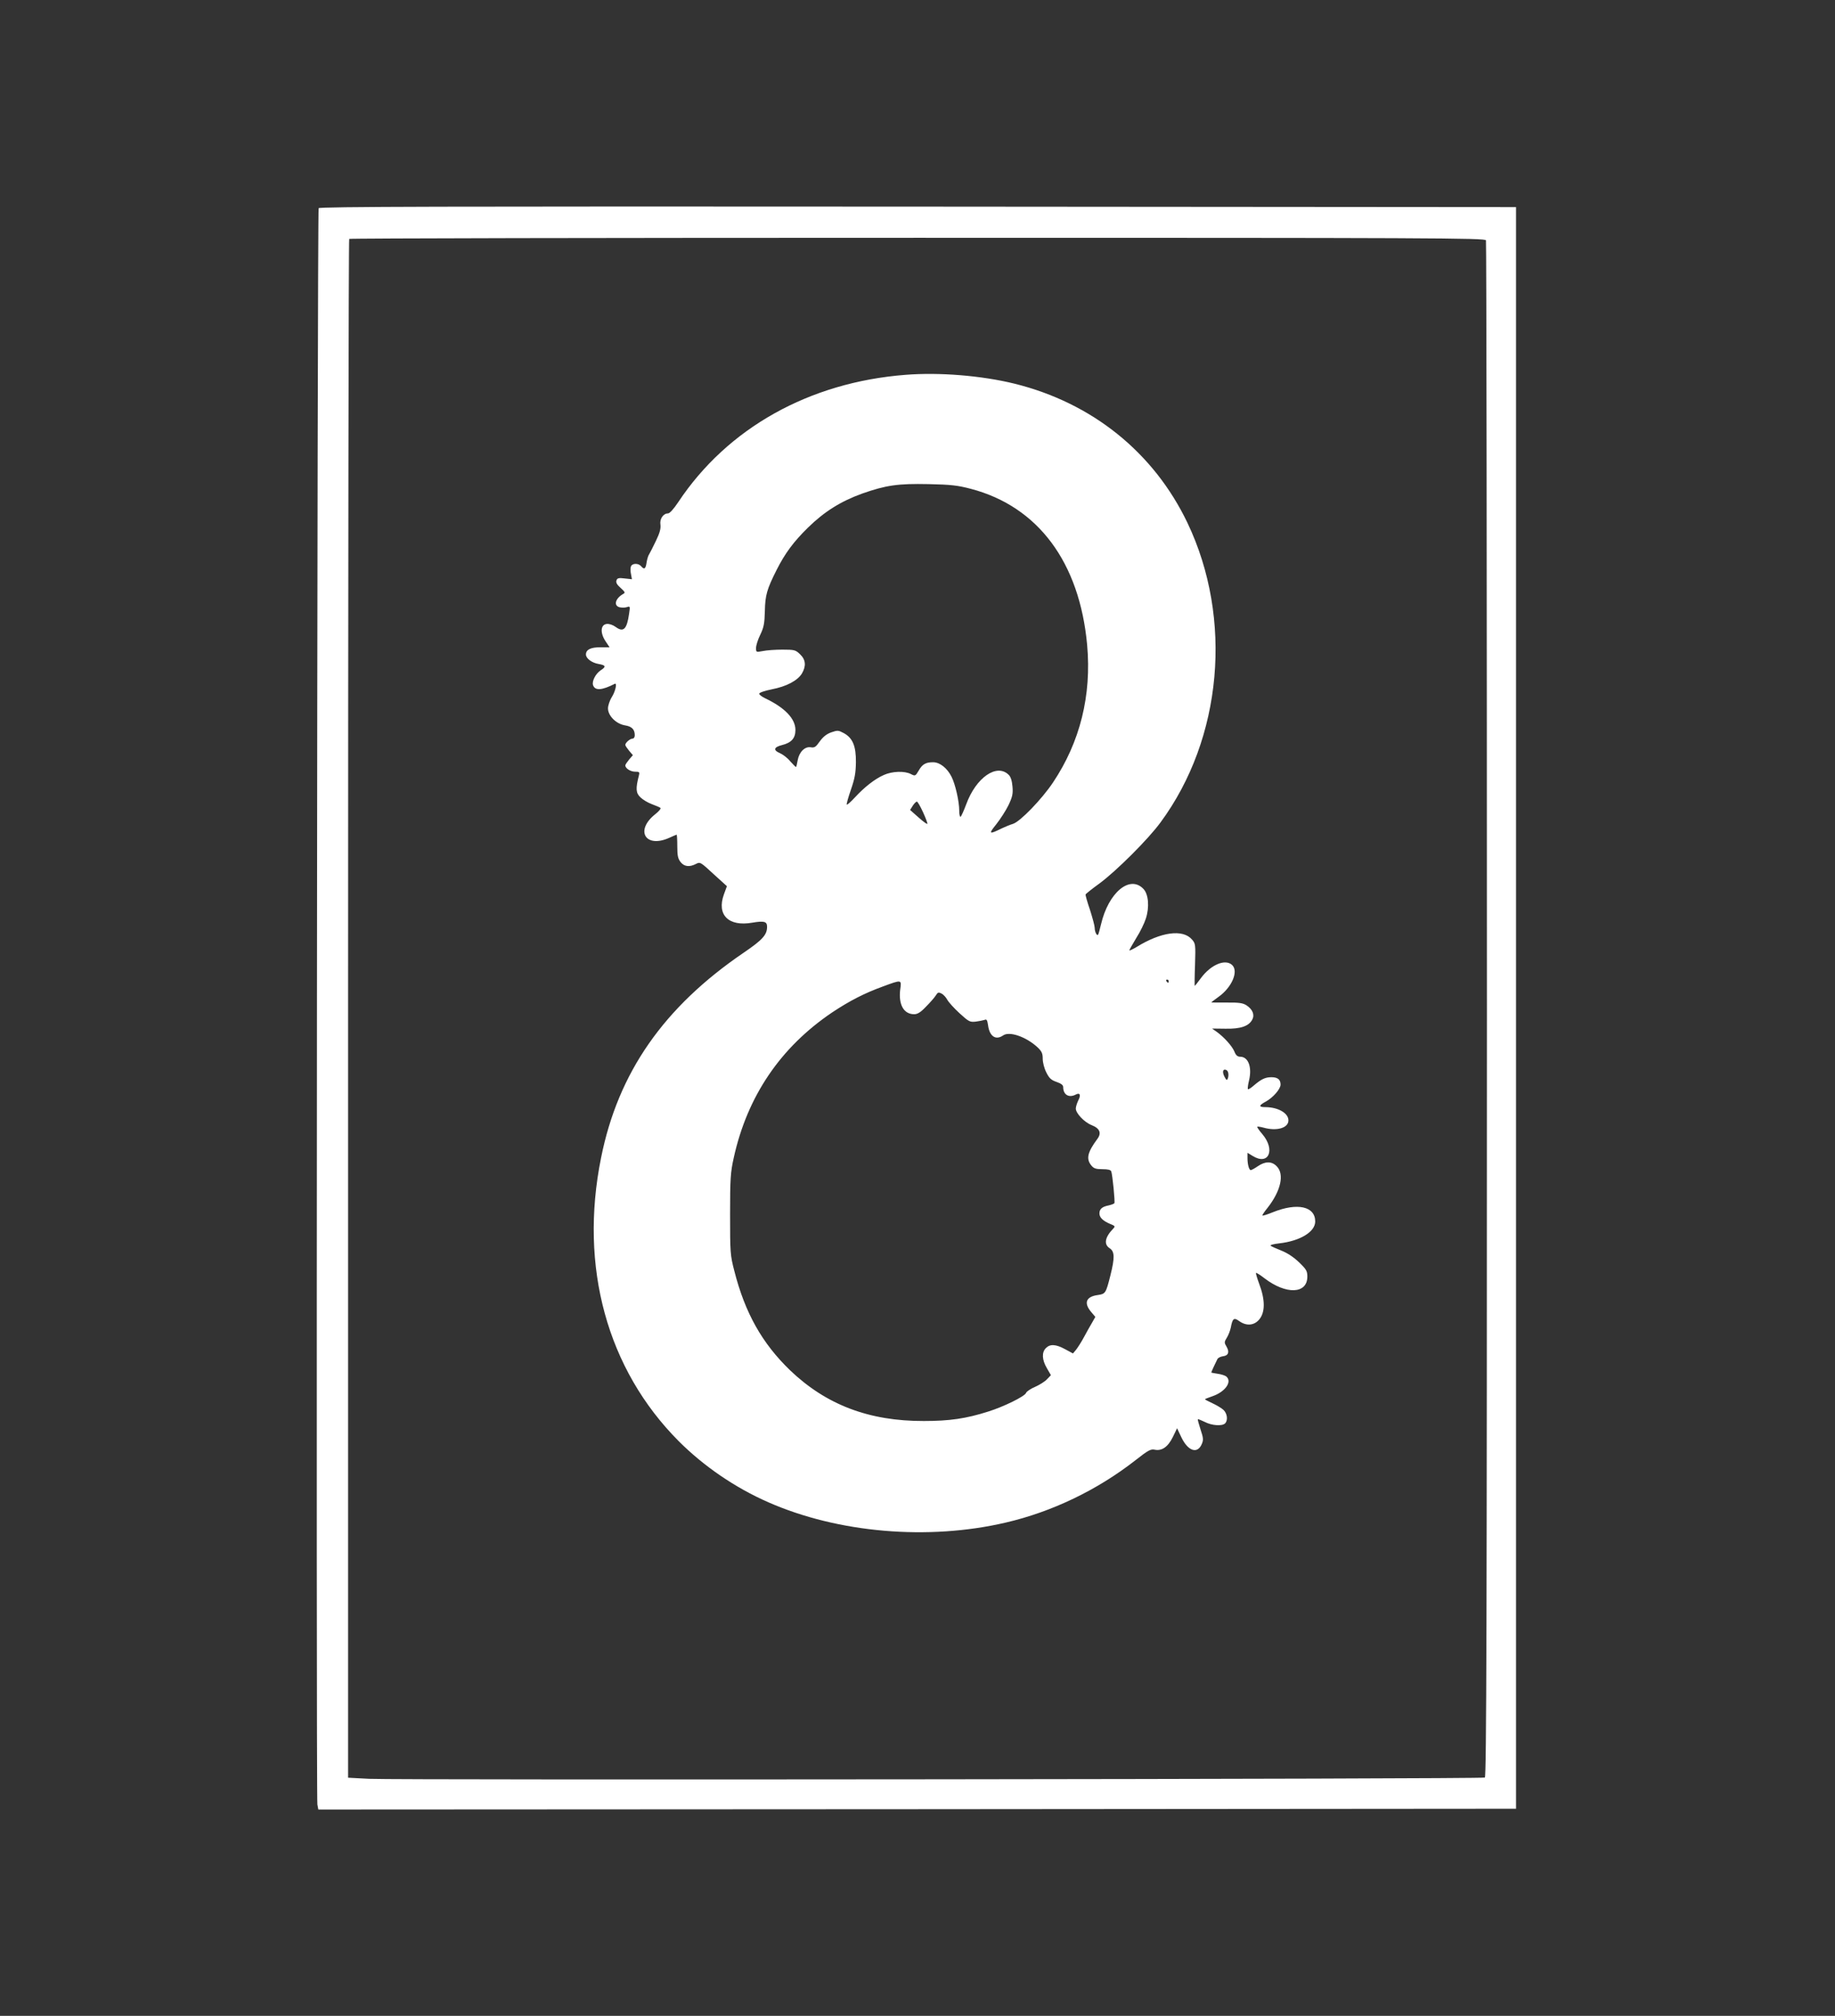 <?xml version="1.0" standalone="no"?>
<!DOCTYPE svg PUBLIC "-//W3C//DTD SVG 20010904//EN"
 "http://www.w3.org/TR/2001/REC-SVG-20010904/DTD/svg10.dtd">
<svg version="1.0" xmlns="http://www.w3.org/2000/svg"
 width="1165pt" height="1280pt" viewBox="0 0 1165 1280"
 preserveAspectRatio="xMidYMid meet">
<rect x="0" y="0" width="1165" height="1280" fill="#333333" stroke="none"/>
<g transform="translate(0,1280) scale(0.1,-0.1)"
fill="#ffffff" stroke="none">
<path d="M2023 11478 c-9 -15 -17 -10085 -8 -10136 l6 -32 3802 2 3802 3 0
5085 0 5085 -3797 3 c-3031 2 -3798 0 -3805 -10z m7411 -204 c3 -9 6 -2207 6
-4884 0 -3884 -3 -4870 -13 -4877 -15 -10 -6896 -17 -7084 -8 l-133 7 0 4882
c0 2686 3 4886 7 4889 3 4 1627 7 3609 7 3275 0 3602 -1 3608 -16z"/>
<path d="M5750 10420 c-612 -47 -1131 -338 -1443 -807 -30 -45 -55 -73 -66
-73 -30 0 -54 -35 -48 -72 3 -24 -4 -52 -29 -103 -18 -38 -38 -77 -43 -85 -6
-8 -13 -32 -16 -52 -6 -41 -15 -47 -35 -23 -17 20 -56 19 -64 -1 -4 -9 -4 -31
0 -49 l6 -33 -46 5 c-38 5 -47 2 -52 -12 -5 -13 2 -27 26 -48 28 -25 31 -31
17 -38 -51 -29 -63 -75 -23 -85 14 -3 34 -3 46 1 21 7 21 5 14 -42 -14 -99
-36 -120 -85 -84 -18 13 -41 21 -57 19 -39 -4 -43 -56 -8 -109 l26 -39 -59 0
c-61 0 -91 -15 -91 -46 0 -25 38 -53 80 -60 46 -8 50 -17 14 -40 -32 -21 -57
-69 -49 -94 12 -37 56 -34 138 8 16 8 5 -46 -18 -83 -14 -22 -25 -55 -25 -73
0 -47 52 -99 109 -108 43 -7 61 -26 61 -63 0 -12 -6 -21 -14 -21 -16 0 -46
-26 -46 -40 0 -5 11 -21 24 -37 l24 -28 -24 -28 c-13 -16 -24 -32 -24 -37 0
-19 33 -40 62 -40 27 0 30 -2 24 -25 -21 -82 -19 -110 9 -137 15 -15 48 -35
73 -44 26 -10 51 -20 55 -24 5 -4 -10 -22 -33 -40 -130 -103 -63 -218 89 -150
24 11 45 20 47 20 2 0 4 -33 4 -74 0 -59 4 -78 21 -100 23 -29 56 -33 97 -12
27 14 29 13 112 -64 l85 -77 -19 -52 c-47 -130 29 -206 179 -180 77 13 95 8
95 -26 0 -51 -29 -83 -148 -164 -508 -346 -798 -762 -906 -1303 -140 -693 39
-1343 493 -1799 160 -160 359 -296 569 -388 443 -195 1015 -244 1507 -129 293
68 581 206 824 396 80 63 97 72 121 67 46 -10 85 17 116 80 l27 56 28 -59 c42
-87 102 -106 129 -41 11 25 10 39 -8 92 -11 34 -19 63 -17 65 2 2 21 -6 44
-17 44 -23 110 -28 129 -9 19 19 14 63 -11 86 -12 11 -44 30 -70 42 -26 12
-47 23 -47 25 0 2 21 10 47 19 82 28 128 93 88 126 -8 6 -32 14 -55 17 -22 3
-40 7 -40 8 0 3 29 66 39 85 4 8 20 16 35 18 35 4 43 27 23 61 -15 25 -15 30
2 57 10 16 21 45 25 64 11 59 20 66 54 41 45 -32 94 -28 126 10 39 46 39 125
0 228 -13 35 -22 66 -20 68 2 3 26 -12 53 -33 138 -106 273 -101 273 10 0 35
-6 46 -53 91 -33 32 -74 59 -112 74 -33 13 -64 27 -68 31 -5 5 20 11 55 15
132 15 228 73 228 139 0 96 -113 121 -268 59 -34 -14 -65 -24 -67 -21 -2 2 12
24 32 48 85 108 109 215 58 265 -31 32 -72 32 -119 0 -20 -14 -41 -25 -45 -25
-11 0 -21 36 -21 77 l0 33 33 -20 c102 -63 146 39 61 139 -20 23 -34 44 -32
46 2 3 20 0 39 -5 84 -24 159 -3 159 46 0 46 -66 84 -147 84 -43 0 -42 11 3
35 46 25 94 80 94 108 0 32 -18 47 -58 47 -39 0 -64 -12 -111 -52 -18 -16 -35
-27 -38 -24 -3 3 0 28 7 56 20 84 -5 150 -56 150 -17 0 -28 9 -37 33 -15 35
-64 90 -112 125 l-30 21 85 -1 c96 -2 148 16 170 57 17 31 3 66 -37 92 -22 14
-47 18 -125 17 -54 0 -98 0 -98 1 0 1 21 17 46 35 86 61 129 164 86 203 -44
40 -135 1 -197 -83 -20 -27 -38 -50 -40 -50 -1 0 -1 60 2 134 4 128 3 135 -19
160 -58 68 -198 49 -355 -49 -24 -14 -43 -23 -43 -19 0 3 20 38 44 78 25 39
52 95 61 124 23 71 17 153 -15 187 -86 92 -223 -22 -270 -225 -7 -30 -15 -59
-18 -64 -7 -12 -22 16 -22 43 0 12 -14 64 -30 114 -17 49 -29 93 -28 97 2 5
41 36 88 70 108 80 309 280 388 388 393 533 461 1294 171 1902 -214 447 -605
762 -1099 884 -208 51 -476 73 -690 56z m414 -724 c426 -112 690 -466 738
-991 29 -321 -45 -617 -217 -874 -71 -106 -207 -247 -253 -262 -20 -6 -53 -20
-72 -29 -81 -40 -86 -37 -35 26 26 33 61 87 78 122 25 53 29 72 25 118 -3 36
-11 62 -24 74 -75 75 -208 -17 -270 -188 -15 -40 -31 -75 -35 -78 -5 -3 -9 14
-9 38 0 60 -25 169 -49 216 -28 56 -75 92 -117 92 -47 0 -68 -12 -92 -54 -20
-34 -22 -35 -49 -21 -40 21 -120 18 -172 -6 -57 -25 -123 -77 -183 -142 -26
-28 -49 -49 -52 -46 -3 2 9 45 26 94 25 72 31 107 32 175 1 102 -20 154 -77
185 -34 18 -39 19 -79 5 -29 -10 -52 -28 -73 -57 -26 -37 -34 -42 -58 -38 -38
6 -74 -31 -83 -84 -4 -23 -8 -41 -11 -41 -2 0 -18 16 -36 36 -17 21 -46 43
-64 51 -46 19 -41 39 12 52 60 15 85 44 85 96 0 72 -68 142 -192 201 -21 10
-38 23 -38 29 0 7 35 19 80 28 93 18 163 55 191 100 28 48 25 88 -12 123 -28
27 -35 29 -112 29 -45 0 -101 -4 -124 -9 -43 -8 -43 -8 -43 20 0 16 12 54 27
84 22 46 27 70 29 150 2 101 13 139 75 262 53 105 108 179 199 268 103 101
208 167 344 216 151 53 225 64 421 60 143 -3 185 -8 269 -30z m-304 -2053 c17
-37 29 -70 28 -74 -2 -4 -27 14 -57 41 l-53 47 17 27 c9 14 21 26 26 26 5 0
22 -30 39 -67z m1560 -1073 c0 -5 -2 -10 -4 -10 -3 0 -8 5 -11 10 -3 6 -1 10
4 10 6 0 11 -4 11 -10z m-1705 -55 c-11 -95 23 -155 89 -155 21 0 41 12 75 48
26 26 54 58 62 71 13 21 18 22 37 12 12 -6 28 -24 36 -39 8 -15 43 -54 78 -86
59 -54 66 -57 103 -53 22 3 47 8 56 11 13 6 17 -1 22 -34 9 -70 48 -97 95 -65
40 29 147 -8 220 -76 26 -25 32 -38 32 -72 0 -24 10 -62 23 -87 18 -36 30 -48
65 -60 29 -10 42 -20 42 -33 0 -49 37 -70 80 -47 27 14 34 -3 15 -39 -8 -17
-15 -39 -15 -50 0 -30 54 -87 100 -105 53 -21 65 -51 36 -89 -62 -84 -72 -126
-37 -168 15 -18 28 -23 69 -23 36 0 53 -4 57 -14 8 -21 25 -194 20 -202 -3 -4
-19 -10 -36 -14 -42 -8 -59 -23 -59 -51 0 -26 23 -48 69 -67 30 -12 32 -15 20
-28 -54 -55 -63 -101 -24 -126 32 -21 33 -60 4 -175 -28 -111 -31 -115 -79
-122 -75 -10 -91 -50 -43 -107 l27 -32 -21 -37 c-12 -20 -35 -61 -51 -91 -16
-30 -39 -66 -50 -80 l-20 -24 -50 27 c-59 32 -95 34 -122 7 -27 -27 -25 -74 6
-127 l26 -45 -24 -25 c-12 -14 -47 -36 -76 -49 -29 -12 -55 -30 -58 -39 -9
-22 -141 -87 -240 -118 -141 -45 -246 -60 -409 -60 -348 -1 -620 103 -849 322
-178 172 -286 364 -354 631 -26 100 -27 116 -27 360 0 226 3 267 23 357 86
392 297 703 626 925 110 73 203 121 321 164 122 45 119 45 110 -21z m2083
-529 c2 -9 1 -25 -3 -34 -5 -14 -9 -12 -21 11 -15 29 -11 51 9 44 7 -2 14 -11
15 -21z"/>
</g>
</svg>
